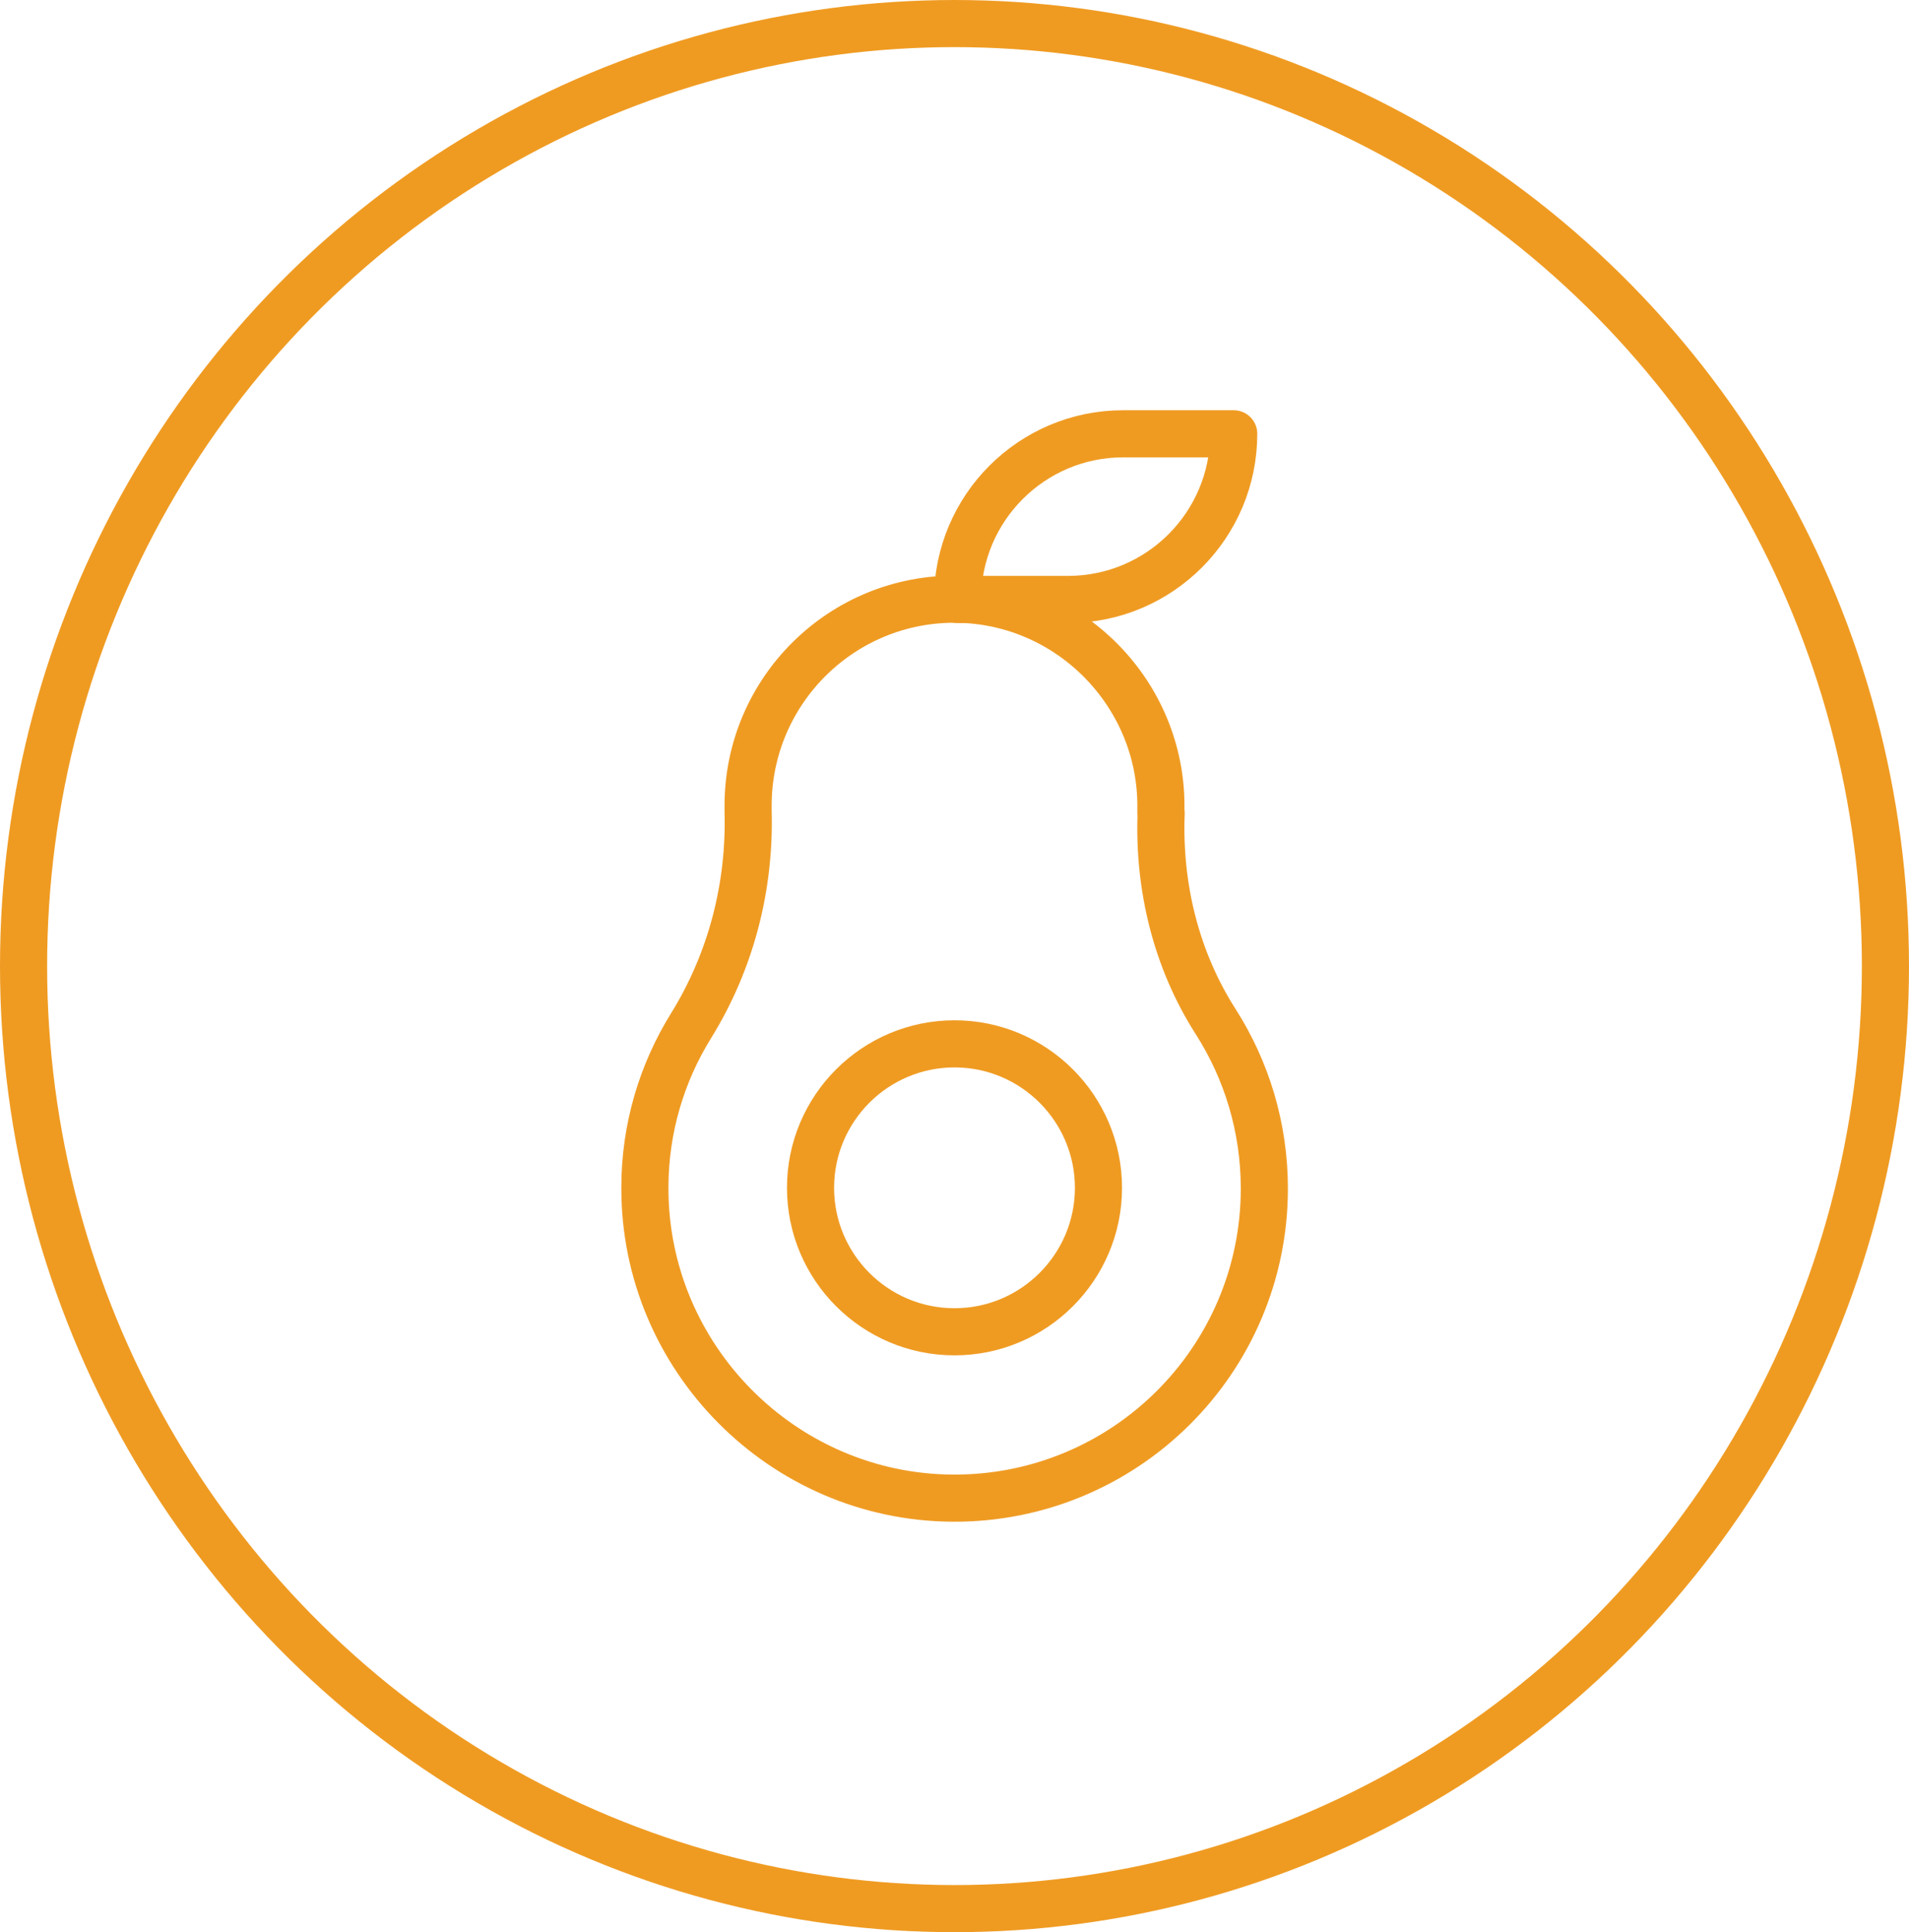 <?xml version="1.0" encoding="UTF-8"?>
<svg id="Layer_2" xmlns="http://www.w3.org/2000/svg" xmlns:xlink="http://www.w3.org/1999/xlink" viewBox="0 0 81.02 82">
  <defs>
    <style>.cls-1{clip-path:url(#clippath);}.cls-2{stroke-width:0px;}.cls-2,.cls-3,.cls-4{fill:none;}.cls-3{stroke-width:2px;}.cls-3,.cls-4{stroke:#ef9b22;}.cls-4{stroke-linecap:round;stroke-linejoin:round;stroke-width:2px;}</style>
    <clipPath id="clippath">
      <rect class="cls-2" x="16.51" y="17" width="48" height="48" />
    </clipPath>
  </defs>
  <g id="Layer_1-2">
    <g id="g15">
      <g id="g17">
        <g class="cls-1">
          <g id="g19">
            <g id="g25">
              <path id="path27" class="cls-4" d="m49.27,34.52c0-.09,0-.18,0-.27.03-4.79-3.85-8.75-8.64-8.82-4.89-.07-8.88,3.88-8.88,8.76,0,.08,0,.16,0,.24.09,3.21-.73,6.37-2.42,9.1-1.24,2-1.96,4.35-1.96,6.87-.02,7.21,5.84,13.13,13.05,13.18,7.3.05,13.24-5.85,13.24-13.14,0-2.61-.76-5.04-2.07-7.09-1.68-2.63-2.43-5.73-2.31-8.84Z" />
            </g>
            <g id="g29">
              <path id="path31" class="cls-4" d="m46.62,50.41c0,3.37-2.74,6.11-6.11,6.11s-6.11-2.74-6.11-6.11,2.74-6.11,6.11-6.11,6.11,2.74,6.11,6.11Z" />
            </g>
            <g id="g33">
              <path id="path35" class="cls-4" d="m47.67,18.41c-3.88,0-7.03,3.15-7.03,7.03h4.69c3.88,0,7.03-3.15,7.03-7.03h-4.69Z" />
            </g>
          </g>
        </g>
      </g>
    </g>
    <g id="Ellipse_7">
      <ellipse class="cls-2" cx="40.51" cy="41" rx="40.5" ry="41" />
      <ellipse class="cls-3" cx="40.51" cy="41" rx="39.51" ry="40" />
    </g>
  </g>
</svg>